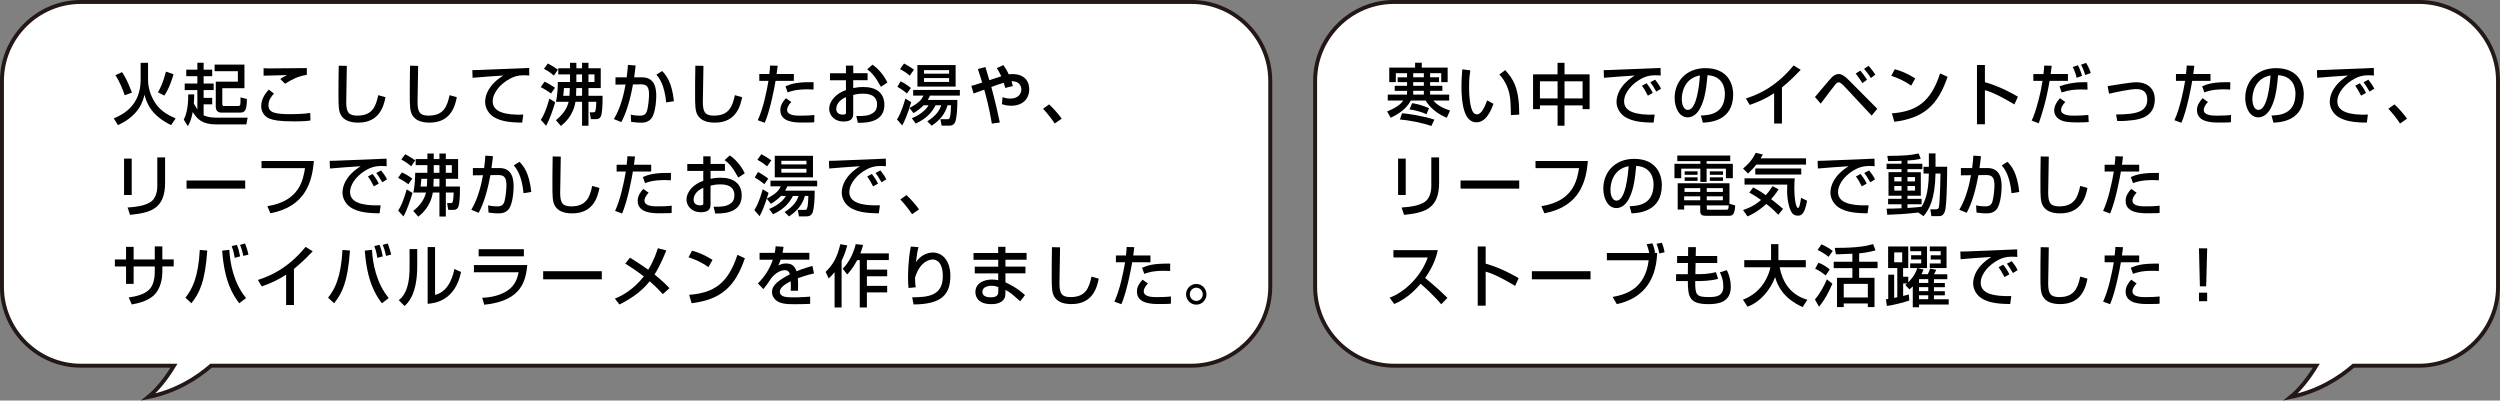 <?xml version="1.0" encoding="utf-8"?>
<!-- Generator: Adobe Illustrator 26.0.1, SVG Export Plug-In . SVG Version: 6.00 Build 0)  -->
<svg version="1.1" id="レイヤー_1" xmlns="http://www.w3.org/2000/svg" xmlns:xlink="http://www.w3.org/1999/xlink" x="0px"
	 y="0px" viewBox="0 0 702.5 112.55" style="enable-background:new 0 0 702.5 112.55;" xml:space="preserve">
<rect x="0" y="0" width="702.5" height="112.55" fill="#808080" stroke="none"/>
<style type="text/css">
	.st0{fill:#FFFFFF;}
	.st1{fill:none;stroke:#231815;stroke-width:1.108;stroke-miterlimit:10;}
</style>
<g>
	<g>
		<g>
			<path class="st0" d="M334.77,0.55H22.72c-12.19,0-22.17,9.98-22.17,22.17v57.87c0,12.19,9.98,22.17,22.17,22.17h26.17
				c-2.39,3.98-5.07,7.07-7.21,8.8c7.78-1.58,13.64-5.33,17.64-8.8h275.45c12.19,0,22.17-9.98,22.17-22.17V22.72
				C356.94,10.53,346.97,0.55,334.77,0.55z"/>
		</g>
		<g>
			<path class="st1" d="M334.77,0.55H22.72c-12.19,0-22.17,9.98-22.17,22.17v57.87c0,12.19,9.98,22.17,22.17,22.17h26.17
				c-2.39,3.98-5.07,7.07-7.21,8.8c7.78-1.58,13.64-5.33,17.64-8.8h275.45c12.19,0,22.17-9.98,22.17-22.17V22.72
				C356.94,10.53,346.97,0.55,334.77,0.55z"/>
		</g>
	</g>
	<g>
		<path d="M39.52,17.65h2.08v4.84c0,2.56,1.04,5.14,2.36,6.93c1.61,2.2,4.23,3.35,5.4,3.84l-1.28,1.9
			c-5.59-2.71-6.85-6.16-7.48-8.55c-0.37,1.58-1.36,5.78-7.46,8.55l-1.17-1.9c2.6-1.07,7.55-3.6,7.55-10.83V17.65z M35.05,26.77
			c-0.41-1.24-1.48-4.01-2.63-5.63l1.86-0.87c0.46,0.66,1.34,1.9,2.8,5.75L35.05,26.77z M44.38,25.94c0.52-0.9,1.39-2.47,2.26-5.82
			l2.12,0.75c-0.17,0.57-1.02,3.69-2.58,5.99L44.38,25.94z"/>
		<path d="M54.57,26.52c0,0.77-0.02,1.47-0.11,2.54c0.21,0.38,0.43,0.81,1,1.7v-5.45H51.9v-1.84h3.56v-2.06h-3.12v-1.83h3.12v-1.96
			h1.76v1.96h2.41v1.83h-2.41v2.06h2.82v1.84h-2.82v2.19h2.41v1.81h-2.41v3.09c0.54,0.26,1.65,0.66,3.42,0.66h8.94l-0.35,1.9h-8.48
			c-3.99,0-5.33-1.53-6.59-3.47c-0.39,2.21-1,3.3-1.37,3.96l-1.15-1.83c0.41-0.85,1.28-2.68,1.26-7.1H54.57z M68.69,18.16v6.63
			h-6.22v4.47c0,0.53,0.22,0.53,0.69,0.53h3.53c0.89,0,0.91-0.06,0.89-2.43l1.8,0.45c-0.05,2.94-0.37,3.84-1.97,3.84h-5.07
			c-0.45,0-1.71-0.02-1.71-1.69v-7.01h6.21V20h-6.53v-1.84H68.69z"/>
		<path d="M76.99,26.3c-0.45,0.47-1.56,1.66-1.56,3.24c0,2.22,2.02,2.54,6.42,2.54c1.65,0,3.69-0.09,5.32-0.34l0.07,2.13
			c-0.57,0.08-1.67,0.24-4.6,0.24c-4.38,0-5.77-0.36-6.88-0.77c-1.62-0.62-2.36-2.13-2.36-3.52c0-2.17,1.34-3.77,2.12-4.65
			L76.99,26.3z M86.23,21.02c-2.49,0.43-3.99,1.17-6.14,2.51l-1.34-1.34c0.59-0.41,0.72-0.49,1.93-1.09
			c-0.78,0.02-5.99,0.13-6.61,0.17v-2.11c0.59,0.04,0.82,0.06,1.89,0.06c1.45,0,8.65-0.09,10.26-0.09V21.02z"/>
		<path d="M97.46,18.51c-0.02,1.6-0.17,9.65-0.17,10.14c0,2.92,0.69,3.84,3.12,3.84c4.2,0,5.2-2.53,5.88-5.75l2.04,0.58
			c-0.45,2.13-1.49,7.14-7.65,7.14c-2.78,0-4.1-0.92-4.79-2c-0.78-1.21-0.78-2.83-0.78-6.16c0-1.68,0-4.18,0.07-7.84L97.46,18.51z"
			/>
		<path d="M117.5,18.51c-0.02,1.6-0.17,9.65-0.17,10.14c0,2.92,0.69,3.84,3.12,3.84c4.19,0,5.2-2.53,5.88-5.75l2.04,0.58
			c-0.45,2.13-1.48,7.14-7.65,7.14c-2.78,0-4.1-0.92-4.79-2c-0.78-1.21-0.78-2.83-0.78-6.16c0-1.68,0-4.18,0.07-7.84L117.5,18.51z"
			/>
		<path d="M148.73,21.23c-0.39-0.04-0.82-0.08-1.62-0.08c-1.67,0-2.8,0.45-3.67,0.89c-2.63,1.34-4.99,3.92-4.99,6.46
			c0,2.86,3.25,3.88,8.59,3.71l-0.3,2.24c-3.99-0.02-5.97-0.49-7.66-1.38c-1.67-0.87-2.76-2.66-2.76-4.41
			c0-1.94,0.98-4.88,5.12-7.44c-2.89,0.17-5.77,0.4-8.65,0.64l-0.07-2.15c1.28,0,2.67-0.08,3.95-0.13
			c1.6-0.08,10.11-0.41,12.03-0.49L148.73,21.23z"/>
		<path d="M153.02,22.94c1.22,0.56,2.21,1.21,2.93,1.73l-1.11,1.6c-1.21-0.92-2.49-1.58-2.89-1.79L153.02,22.94z M156.01,28.73
			c-0.58,1.94-1.5,4.75-2.56,6.61l-1.48-1.66c0.71-1.09,1.37-2.34,2.41-5.95L156.01,28.73z M153.95,17.84
			c1,0.53,1.99,1.13,2.82,1.73l-1.13,1.67c-0.78-0.7-1.75-1.36-2.79-1.9L153.95,17.84z M163.56,19.19v-1.54h1.8v1.54h3.45v5.56
			h-3.45v2.17h3.97c0.02,1.47-0.02,3.37-0.26,4.96c-0.15,0.98-0.56,1.6-1.58,1.6h-1.45l-0.33-1.92h0.91c0.26,0,0.52-0.02,0.63-0.23
			c0.21-0.34,0.3-2.19,0.32-2.72h-2.21v6.73h-1.8v-6.73h-1.86c-0.63,3.98-3.16,6.03-4.08,6.78l-1.41-1.62
			c1.69-1.34,3.08-3.05,3.58-5.16h-3.58c0.45-1.73,0.54-4.35,0.54-5.56h3.41c0-0.17,0.02-1.4,0.02-1.58V20.9h-3.3v-1.71h3.3v-1.54
			h1.78v1.54H163.56z M158.47,24.75c-0.02,0.47-0.02,0.53-0.2,2.17h1.76c0.02-0.36,0.07-1.85,0.09-2.17H158.47z M161.94,24.75
			c0,0.57-0.02,1.42-0.07,2.17h1.69v-2.17H161.94z M161.96,20.9v2.15h1.6V20.9H161.96z M167.05,23.06V20.9h-1.69v2.15H167.05z"/>
		<path d="M178.61,18.4c-0.07,0.81-0.17,1.56-0.41,3.33h2.24c3.73,0,3.97,3.39,3.97,5.26c0,0.73-0.11,3.67-0.96,5.6
			c-0.84,1.88-2.69,1.88-3.3,1.88c-1.02,0-2.21-0.15-2.8-0.23l-0.11-2.02c0.52,0.11,1.41,0.28,2.5,0.28c1.19,0,1.76-0.32,2.1-1.47
			c0.3-0.98,0.54-3.28,0.54-4.5c0-1.94-0.54-2.84-2.19-2.83l-2.32,0.02c-1.19,6.65-2.75,9.55-3.29,10.59l-2.08-0.85
			c2.1-3.43,2.95-7.88,3.29-9.72l-2.84,0.04v-2.05h3.15c0.19-1.41,0.28-2.47,0.35-3.49L178.61,18.4z M187.2,28.78
			c-0.5-5.14-2.06-6.99-2.75-7.8l1.6-1.02c1.02,1.04,2.75,2.98,3.32,8.48L187.2,28.78z"/>
		<path d="M197.67,18.51c-0.02,1.6-0.17,9.65-0.17,10.14c0,2.92,0.69,3.84,3.12,3.84c4.2,0,5.2-2.53,5.88-5.75l2.04,0.58
			c-0.45,2.13-1.49,7.14-7.65,7.14c-2.78,0-4.1-0.92-4.79-2c-0.78-1.21-0.78-2.83-0.78-6.16c0-1.68,0-4.18,0.07-7.84L197.67,18.51z"
			/>
		<path d="M218.53,18.48c-0.07,0.55-0.11,0.96-0.3,2.32h4.84v1.92h-5.14c-0.2,1.34-1.48,8.24-3.03,11.78l-1.97-0.72
			c1.5-3.18,2.54-8.2,3.01-11.06h-2.58v-1.92h2.82c0.17-1.56,0.19-1.79,0.21-2.39L218.53,18.48z M222.35,28.67
			c-1.1,1.13-1.17,1.92-1.17,2.21c0,1.62,2.6,1.62,3.71,1.62c1.21,0,2.77-0.04,3.94-0.19l-0.02,2.04c-0.59,0.06-0.98,0.09-3.21,0.09
			c-1.98,0-6.33,0-6.33-3.5c0-1.39,0.76-2.45,1.58-3.35L222.35,28.67z M228.6,25.16c-0.46-0.04-0.95-0.06-1.69-0.06
			c-3.36,0-4.92,0.6-5.57,0.87l-0.63-1.73c1.73-0.73,3.36-1.21,7.91-1.15L228.6,25.16z"/>
		<path d="M237.72,18.44h2.04v2.13h4.03v1.96h-4.03v2.22c0.57-0.11,1.5-0.3,2.91-0.3c3.51,0,5.84,1.64,5.84,5.01
			c0,4.22-3.75,5.14-7.44,5.05l-0.45-1.9c2.41,0.02,3.45-0.11,4.51-0.75c0.74-0.43,1.32-1.06,1.32-2.54c0-3-3.15-3-3.93-3
			c-1.43,0-2.32,0.25-2.77,0.36v5.26c0,0.64,0,2.21-2.63,2.21c-2.95,0-4.12-2.05-4.12-3.5c0-2.38,2.08-4.45,4.71-5.33v-2.77h-4.49
			v-1.96h4.49V18.44z M237.72,27.28c-2.1,0.9-2.73,2.28-2.73,3.37c0,1.49,1.45,1.56,1.86,1.56c0.87,0,0.87-0.3,0.87-0.66V27.28z
			 M245.17,18.17c1.71,1.21,3.23,2.98,4.18,5.03l-1.82,1.19c-1.45-2.68-2.56-4.03-3.86-4.9L245.17,18.17z"/>
		<path d="M256.05,28.71c-1.11,3.71-1.89,5.39-2.52,6.54l-1.48-1.69c0.39-0.62,1.26-1.98,2.36-5.86L256.05,28.71z M253.08,22.85
			c0.91,0.45,2.1,1.22,2.88,1.87l-1.1,1.54c-0.72-0.62-1.74-1.34-2.71-1.86L253.08,22.85z M254.03,17.84
			c0.78,0.38,2.13,1.22,2.8,1.73l-1.19,1.68c-1.02-0.85-1.82-1.36-2.73-1.85L254.03,17.84z M261.32,26.88
			c-0.2,0.42-0.33,0.72-0.61,1.21h8.31c0,2.47-0.17,4.82-0.52,5.95c-0.39,1.22-1.26,1.28-2.06,1.28h-1.84l-0.35-1.83h1.97
			c0.43,0,0.54-0.08,0.67-0.47c0.26-0.75,0.31-2.19,0.35-3.45h-0.98c-0.69,2.45-2.1,4.15-4.44,5.75l-1.26-1.22
			c2.49-1.6,3.43-3,3.92-4.52h-1.58c-1,1.92-2.39,3.64-5.59,5.14l-1.08-1.49c0.71-0.3,3.47-1.49,4.71-3.66h-1.39
			c-0.98,1.02-1.93,1.64-2.84,2.22l-1.15-1.45c2.89-1.54,3.47-2.5,3.93-3.47h-2.89v-1.6h13.12v1.6H261.32z M257.79,18.29h10.74v6.05
			h-10.74V18.29z M259.65,19.7v1h7.05v-1H259.65z M259.65,21.94v1.08h7.05v-1.08H259.65z"/>
		<path d="M281.94,18.29c0.39,0.55,0.93,1.32,1.52,2.6c0.22-0.02,0.56-0.08,1.11-0.08c2.73,0,4.64,1.49,4.64,4.28
			c0,2.66-1.8,4.62-5.05,4.62c-1.22,0-2-0.25-2.63-0.43l0.2-1.98c0.46,0.17,1.15,0.4,2.19,0.4c2.47,0,3.08-1.66,3.08-2.56
			c0-0.64-0.32-2.37-2.75-2.32c0.15,0.49,0.22,0.81,0.35,1.36l-2.13,0.53c-0.11-0.41-0.19-0.72-0.41-1.45
			c-1.32,0.38-2.25,0.72-3.49,1.19c0.8,3.02,1.32,5.01,2.38,9.97l-2.23,0.32c-0.74-4.47-1.76-8.2-2.15-9.55
			c-0.46,0.17-2.56,0.94-2.99,1.09l-0.63-2.15c0.84-0.23,1.28-0.34,3.04-0.94c-0.46-1.49-0.78-2.52-1.19-3.79l2.1-0.58
			c0.26,0.81,0.58,1.87,1.11,3.71c0.54-0.19,2.95-0.98,3.36-1.09c-0.52-1.13-0.95-1.81-1.26-2.3L281.94,18.29z"/>
		<path d="M296.38,34.7c-1.08-1.6-2.15-2.92-3.29-4.15l1.71-1.22c1.26,1.15,2.75,2.9,3.54,4.01L296.38,34.7z"/>
		<path d="M37.01,54.8h-2.15V44.57h2.15V54.8z M46.39,51.39c0,7.54-4.42,8.4-9.85,8.99l-0.69-2.07c2.69-0.17,4.47-0.49,6.09-1.32
			c2.15-1.11,2.26-3.88,2.26-4.6v-8.16h2.19V51.39z"/>
		<path d="M68.9,50.72V53H52.42v-2.28H68.9z"/>
		<path d="M88.2,45.25c-0.48,5.48-2.1,12.78-12.23,14.68l-0.84-2c9-1.39,10.04-7.35,10.58-10.68H73.48v-2H88.2z"/>
		<path d="M108.65,46.72c-0.39-0.04-0.82-0.08-1.62-0.08c-1.67,0-2.8,0.45-3.67,0.89c-2.63,1.34-4.99,3.92-4.99,6.46
			c0,2.86,3.25,3.88,8.59,3.71l-0.3,2.24c-3.99-0.02-5.97-0.49-7.66-1.38c-1.67-0.87-2.76-2.66-2.76-4.41
			c0-1.94,0.98-4.88,5.12-7.44c-2.89,0.17-5.77,0.4-8.65,0.64l-0.07-2.15c1.28,0,2.67-0.08,3.95-0.13
			c1.6-0.08,10.11-0.41,12.03-0.49L108.65,46.72z M105.05,52.37c-0.74-1.47-1.17-2.11-1.65-2.79l1.3-0.7
			c0.5,0.62,1.17,1.54,1.73,2.71L105.05,52.37z M107.42,51.22c-1.02-1.71-1.15-1.9-1.69-2.62l1.37-0.72
			c0.61,0.75,1.39,1.9,1.65,2.53L107.42,51.22z"/>
		<path d="M112.93,48.44c1.22,0.56,2.21,1.21,2.93,1.73l-1.11,1.6c-1.21-0.92-2.49-1.58-2.89-1.79L112.93,48.44z M115.92,54.22
			c-0.58,1.94-1.5,4.75-2.56,6.61l-1.48-1.66c0.71-1.09,1.37-2.34,2.41-5.95L115.92,54.22z M113.86,43.33
			c1,0.53,1.99,1.13,2.82,1.73l-1.13,1.67c-0.78-0.7-1.75-1.36-2.79-1.9L113.86,43.33z M123.48,44.69v-1.54h1.8v1.54h3.45v5.56
			h-3.45v2.17h3.97c0.02,1.47-0.02,3.37-0.26,4.96c-0.15,0.98-0.56,1.6-1.58,1.6h-1.45l-0.33-1.92h0.91c0.26,0,0.52-0.02,0.63-0.23
			c0.21-0.34,0.3-2.19,0.32-2.72h-2.21v6.73h-1.8v-6.73h-1.86c-0.63,3.98-3.16,6.03-4.08,6.78l-1.41-1.62
			c1.69-1.34,3.08-3.05,3.58-5.16h-3.58c0.45-1.73,0.54-4.35,0.54-5.56h3.41c0-0.17,0.02-1.4,0.02-1.58V46.4h-3.3v-1.71h3.3v-1.54
			h1.78v1.54H123.48z M118.39,50.24c-0.02,0.47-0.02,0.53-0.2,2.17h1.76c0.02-0.36,0.07-1.85,0.09-2.17H118.39z M121.86,50.24
			c0,0.57-0.02,1.42-0.07,2.17h1.69v-2.17H121.86z M121.88,46.4v2.15h1.6V46.4H121.88z M126.96,48.55V46.4h-1.69v2.15H126.96z"/>
		<path d="M138.52,43.89c-0.07,0.81-0.17,1.56-0.41,3.33h2.25c3.73,0,3.97,3.39,3.97,5.26c0,0.73-0.11,3.67-0.96,5.6
			c-0.83,1.88-2.69,1.88-3.3,1.88c-1.02,0-2.21-0.15-2.8-0.23l-0.11-2.02c0.52,0.11,1.41,0.28,2.51,0.28c1.19,0,1.76-0.32,2.1-1.47
			c0.3-0.98,0.54-3.28,0.54-4.5c0-1.94-0.54-2.84-2.19-2.83l-2.32,0.02c-1.19,6.65-2.75,9.55-3.29,10.59l-2.08-0.85
			c2.1-3.43,2.95-7.88,3.29-9.72l-2.84,0.04v-2.05h3.16c0.19-1.41,0.28-2.47,0.35-3.49L138.52,43.89z M147.12,54.28
			c-0.5-5.14-2.06-6.99-2.75-7.8l1.6-1.02c1.02,1.04,2.75,2.98,3.32,8.48L147.12,54.28z"/>
		<path d="M157.58,44.01c-0.02,1.6-0.17,9.65-0.17,10.14c0,2.92,0.69,3.84,3.12,3.84c4.19,0,5.2-2.53,5.88-5.75l2.04,0.58
			c-0.45,2.13-1.48,7.14-7.65,7.14c-2.78,0-4.1-0.92-4.79-2c-0.78-1.21-0.78-2.83-0.78-6.16c0-1.68,0-4.18,0.07-7.84L157.58,44.01z"
			/>
		<path d="M178.44,43.97c-0.07,0.55-0.11,0.96-0.3,2.32h4.84v1.92h-5.14c-0.2,1.34-1.48,8.24-3.03,11.78l-1.97-0.72
			c1.5-3.18,2.54-8.2,3.01-11.06h-2.58v-1.92h2.82c0.17-1.56,0.19-1.79,0.21-2.39L178.44,43.97z M182.27,54.16
			c-1.1,1.13-1.17,1.92-1.17,2.21c0,1.62,2.6,1.62,3.71,1.62c1.21,0,2.77-0.04,3.94-0.19l-0.02,2.04c-0.59,0.06-0.98,0.09-3.21,0.09
			c-1.98,0-6.33,0-6.33-3.5c0-1.39,0.76-2.45,1.58-3.35L182.27,54.16z M188.52,50.66c-0.46-0.04-0.95-0.06-1.69-0.06
			c-3.36,0-4.92,0.6-5.57,0.87l-0.63-1.73c1.73-0.73,3.36-1.21,7.91-1.15L188.52,50.66z"/>
		<path d="M197.63,43.93h2.04v2.13h4.03v1.96h-4.03v2.22c0.57-0.11,1.5-0.3,2.91-0.3c3.51,0,5.84,1.64,5.84,5.01
			c0,4.22-3.75,5.14-7.44,5.05l-0.45-1.9c2.41,0.02,3.45-0.11,4.51-0.75c0.74-0.43,1.32-1.06,1.32-2.54c0-3-3.15-3-3.93-3
			c-1.43,0-2.32,0.25-2.77,0.36v5.26c0,0.64,0,2.21-2.63,2.21c-2.95,0-4.12-2.05-4.12-3.5c0-2.38,2.08-4.45,4.71-5.33v-2.77h-4.49
			v-1.96h4.49V43.93z M197.63,52.77c-2.1,0.9-2.73,2.28-2.73,3.37c0,1.49,1.45,1.56,1.86,1.56c0.87,0,0.87-0.3,0.87-0.66V52.77z
			 M205.09,43.67c1.71,1.21,3.23,2.98,4.18,5.03l-1.82,1.19c-1.45-2.68-2.56-4.03-3.86-4.9L205.09,43.67z"/>
		<path d="M215.97,54.2c-1.11,3.71-1.89,5.39-2.52,6.54l-1.48-1.69c0.39-0.62,1.26-1.98,2.36-5.86L215.97,54.2z M213,48.34
			c0.91,0.45,2.1,1.22,2.88,1.87l-1.1,1.54c-0.72-0.62-1.74-1.34-2.71-1.86L213,48.34z M213.94,43.33c0.78,0.38,2.13,1.22,2.8,1.73
			l-1.19,1.68c-1.02-0.85-1.82-1.36-2.73-1.85L213.94,43.33z M221.23,52.37c-0.2,0.42-0.33,0.72-0.61,1.21h8.31
			c0,2.47-0.17,4.82-0.52,5.95c-0.39,1.22-1.26,1.28-2.06,1.28h-1.84l-0.35-1.83h1.97c0.43,0,0.54-0.08,0.67-0.47
			c0.26-0.75,0.31-2.19,0.35-3.45h-0.98c-0.69,2.45-2.1,4.15-4.44,5.75l-1.26-1.22c2.49-1.6,3.43-3,3.92-4.52h-1.58
			c-1,1.92-2.39,3.64-5.59,5.14l-1.08-1.49c0.71-0.3,3.47-1.49,4.71-3.66h-1.39c-0.98,1.02-1.93,1.64-2.84,2.22l-1.15-1.45
			c2.89-1.54,3.47-2.5,3.93-3.47h-2.89v-1.6h13.12v1.6H221.23z M217.71,43.78h10.74v6.05h-10.74V43.78z M219.56,45.19v1h7.05v-1
			H219.56z M219.56,47.44v1.08h7.05v-1.08H219.56z"/>
		<path d="M248.94,46.72c-0.39-0.04-0.82-0.08-1.62-0.08c-1.67,0-2.8,0.45-3.67,0.89c-2.63,1.34-4.99,3.92-4.99,6.46
			c0,2.86,3.25,3.88,8.59,3.71l-0.3,2.24c-3.99-0.02-5.97-0.49-7.66-1.38c-1.67-0.87-2.76-2.66-2.76-4.41
			c0-1.94,0.98-4.88,5.12-7.44c-2.89,0.17-5.77,0.4-8.65,0.64l-0.07-2.15c1.28,0,2.67-0.08,3.95-0.13
			c1.6-0.08,10.11-0.41,12.03-0.49L248.94,46.72z M245.34,52.37c-0.74-1.47-1.17-2.11-1.65-2.79l1.3-0.7
			c0.5,0.62,1.17,1.54,1.73,2.71L245.34,52.37z M247.72,51.22c-1.02-1.71-1.15-1.9-1.69-2.62l1.37-0.72
			c0.61,0.75,1.39,1.9,1.65,2.53L247.72,51.22z"/>
		<path d="M256.29,60.19c-1.08-1.6-2.15-2.92-3.29-4.15l1.71-1.22c1.26,1.15,2.75,2.9,3.54,4.01L256.29,60.19z"/>
		<path d="M43.49,69.24h2.13v3.66h3.19v1.96h-3.19v1.55c0,1.17-0.21,4.69-2.58,6.75c-1.86,1.58-4.62,2.15-6.01,2.39l-0.87-1.96
			c1.8-0.26,4.34-0.75,5.83-2.28c1.37-1.41,1.5-3.88,1.5-4.88v-1.56h-5.94v4.9h-2.13v-4.9h-3.14v-1.96h3.14v-3.54h2.13v3.54h5.94
			V69.24z"/>
		<path d="M52.1,83.65c1.89-2.39,3.62-5.63,4.04-13.42l2.1,0.17c-0.61,8.97-2.26,12.02-4.46,14.81L52.1,83.65z M64.44,70.2
			c0.19,3.75,1.22,9.35,4.7,13.55l-1.91,1.47c-1.8-2.34-4.19-6.18-4.8-14.79L64.44,70.2z M65.95,72.46
			c-0.28-1.85-0.65-2.77-0.85-3.32l1.46-0.34c0.41,1.04,0.65,1.87,0.91,3.24L65.95,72.46z M68.39,71.91
			c-0.37-1.6-0.52-2.09-0.93-3.11l1.41-0.38c0.26,0.68,0.67,1.81,0.95,3.13L68.39,71.91z"/>
		<path d="M82.61,85.71H80.4v-8.54c-2.12,1.43-4.45,2.49-6.87,3.3l-1.06-1.81c2.51-0.83,8.02-2.68,13.4-9.29l2,1.24
			c-0.72,0.75-2.69,2.86-5.27,4.96V85.71z"/>
		<path d="M92.19,83.65c1.89-2.39,3.62-5.63,4.05-13.42l2.1,0.17c-0.61,8.97-2.26,12.02-4.45,14.81L92.19,83.65z M104.53,70.2
			c0.19,3.75,1.22,9.35,4.7,13.55l-1.91,1.47c-1.8-2.34-4.19-6.18-4.81-14.79L104.53,70.2z M106.03,72.46
			c-0.28-1.85-0.65-2.77-0.85-3.32l1.47-0.34c0.41,1.04,0.65,1.87,0.91,3.24L106.03,72.46z M108.48,71.91
			c-0.37-1.6-0.52-2.09-0.93-3.11l1.41-0.38c0.26,0.68,0.67,1.81,0.95,3.13L108.48,71.91z"/>
		<path d="M117.24,74.82c0,7.91-2.63,10.33-3.56,11.17l-1.62-1.64c0.85-0.7,3.03-2.41,3.03-9.12v-5.24h2.15V74.82z M122.25,82.88
			c4.27-1.04,5.23-6.33,5.42-7.29l1.89,0.83c-1.71,8.29-7.63,8.8-9.39,8.95V69.43h2.08V82.88z"/>
		<path d="M148.17,74.49c-0.45,3.92-1.17,10.06-12.1,11.14l-0.57-1.96c1.06-0.04,4.16-0.17,6.94-1.9c2.47-1.54,3.03-3.98,3.29-5.26
			h-12.56v-2.02H148.17z M147.21,70.03v2H134.5v-2H147.21z"/>
		<path d="M169.11,76.21v2.28h-16.48v-2.28H169.11z"/>
		<path d="M186.25,82.65c-0.63-0.7-1.65-1.83-3.69-3.62c-1.34,1.68-3.56,4.07-8.5,6.54l-1.28-1.66c0.87-0.36,3.12-1.22,5.88-3.77
			c0.87-0.81,1.67-1.7,2.25-2.47c-2.49-1.9-4.06-2.88-5.21-3.6l1.32-1.66c1.17,0.72,2.93,1.81,5.14,3.39
			c1.74-2.9,2.38-5.07,2.69-6.05l2.38,0.62c-0.54,1.32-1.69,4.2-3.3,6.77c2.36,1.9,3.49,3.11,4.18,3.84L186.25,82.65z"/>
		<path d="M199.08,75.06c-1.39-1.04-3.69-2.19-5.61-2.77l1-1.85c1.63,0.47,3.25,1.02,5.75,2.58L199.08,75.06z M193.66,82.84
			c6.94-0.51,10.97-3.22,13.55-11.23l2.1,0.96c-2.73,8.05-6.74,11.61-14.96,12.64L193.66,82.84z"/>
		<path d="M220.18,69.35c-0.06,0.43-0.11,0.79-0.3,1.68h7.55v1.94h-8.09c-0.22,0.77-0.45,1.22-0.63,1.62
			c0.72-0.32,1.22-0.55,2.15-0.55c1.62,0,2.43,0.66,2.97,2.19c1.82-0.77,3.45-1.22,4.45-1.51l0.46,2.11
			c-0.86,0.19-2.27,0.53-4.55,1.36c0.09,0.87,0.09,1.83,0.05,3.5h-2.08c0.06-0.49,0.07-0.77,0.07-1.41c0-0.53-0.02-0.91-0.04-1.24
			c-0.84,0.42-3.06,1.53-3.06,2.92c0,1.6,2.1,1.6,3.88,1.6c0.24,0,2.12,0,4.64-0.21v2.04c-1.39,0.06-2.95,0.09-4.34,0.09
			c-2.02,0-3.93-0.04-5.21-1.07c-0.35-0.28-1.17-1.07-1.17-2.37c0-1.92,1.84-3.28,5.03-4.97c-0.19-0.58-0.46-1.15-1.45-1.15
			c-1.65,0-3.28,1.51-3.86,2.36c-1.15,1.71-1.28,1.9-2.15,2.96l-1.52-1.6c1.87-1.87,3.34-4.13,4.19-6.65h-3.73v-1.94h4.27
			c0.17-0.87,0.2-1.3,0.24-1.85L220.18,69.35z"/>
		<path d="M234.52,76.49c-0.67,0.83-1.17,1.3-1.67,1.75L232,76.38c2.06-1.96,3.3-4.11,4.12-7.76l1.97,0.34
			c-0.26,0.9-0.69,2.47-1.6,4.33v13.1h-1.97V76.49z M242.52,68.82c-0.15,0.62-0.32,1.3-0.76,2.39h8v1.87h-6.16v2.68h5.7v1.87h-5.7
			v2.69h5.7v1.85h-5.7v4.22h-2.01v-13.3h-0.71c-1.24,2.32-2.24,3.41-2.82,4.03l-1.26-1.6c2.06-2.02,3.23-5.07,3.66-6.92
			L242.52,68.82z"/>
		<path d="M258.09,69.44c-0.35,1.36-0.48,2.39-0.71,4.22c1.17-1.68,2.86-2.7,4.81-2.7c2.49,0,4.86,2.15,4.86,6.54
			c0,5.37-2.56,8.01-10.34,8.05l-0.39-2c4.19-0.06,8.61-0.25,8.61-5.92c0-4.05-1.82-4.71-2.84-4.71c-0.61,0-3.47,0.25-4.97,5.09
			c0.02,1.6,0.09,2.07,0.21,2.71l-2.02,0.21c-0.11-0.9-0.15-1.47-0.15-2.85c0-0.81,0-4.99,0.78-8.8L258.09,69.44z"/>
		<path d="M280.49,71.08v-1.73h2.04v1.73h5.94v1.9h-5.94v1.94h5.62v1.88h-5.62v2.53c0.67,0.32,3.27,1.49,5.49,3.6l-1.35,1.73
			c-2.39-2.13-2.78-2.47-4.14-3.2v0.38c0,1.34-0.11,1.77-0.41,2.21c-0.93,1.38-2.86,1.41-3.58,1.41c-3.73,0-4.45-2.07-4.45-3.39
			c0-2.64,2.58-3.52,4.68-3.52c0.85,0,1.36,0.11,1.73,0.19v-1.92h-6.59v-1.88h6.59v-1.94h-6.94v-1.9H280.49z M280.53,80.66
			c-0.5-0.17-1.08-0.36-1.89-0.36c-1.06,0-2.6,0.36-2.6,1.71c0,1.26,1.28,1.54,2.39,1.54c2.1,0,2.1-1.07,2.1-1.85V80.66z"/>
		<path d="M297.88,69.5c-0.02,1.6-0.17,9.65-0.17,10.14c0,2.92,0.69,3.84,3.12,3.84c4.2,0,5.2-2.53,5.88-5.75l2.04,0.58
			c-0.45,2.13-1.49,7.14-7.65,7.14c-2.78,0-4.1-0.92-4.79-2c-0.78-1.21-0.78-2.83-0.78-6.16c0-1.68,0-4.18,0.07-7.84L297.88,69.5z"
			/>
		<path d="M318.74,69.46c-0.07,0.55-0.11,0.96-0.3,2.32h4.84v1.92h-5.14c-0.2,1.34-1.48,8.24-3.03,11.78l-1.97-0.72
			c1.5-3.18,2.54-8.2,3.01-11.06h-2.58v-1.92h2.82c0.17-1.56,0.19-1.79,0.21-2.39L318.74,69.46z M322.56,79.66
			c-1.1,1.13-1.17,1.92-1.17,2.21c0,1.62,2.6,1.62,3.71,1.62c1.21,0,2.77-0.04,3.94-0.19l-0.02,2.04c-0.59,0.06-0.98,0.09-3.21,0.09
			c-1.98,0-6.33,0-6.33-3.5c0-1.39,0.76-2.45,1.58-3.35L322.56,79.66z M328.81,76.15c-0.46-0.04-0.95-0.06-1.69-0.06
			c-3.36,0-4.92,0.6-5.57,0.87l-0.63-1.73c1.73-0.73,3.36-1.21,7.91-1.15L328.81,76.15z"/>
		<path d="M339.02,82.71c0,1.6-1.28,2.9-2.86,2.9s-2.88-1.3-2.88-2.9c0-1.62,1.3-2.92,2.88-2.92
			C337.72,79.79,339.02,81.09,339.02,82.71z M334.34,82.71c0,1.02,0.82,1.85,1.82,1.85s1.82-0.83,1.82-1.85
			c0-1.04-0.83-1.87-1.82-1.87C335.16,80.85,334.34,81.67,334.34,82.71z"/>
	</g>
	<g>
		<g>
			<path class="st0" d="M679.77,0.55H391.72c-12.19,0-22.17,9.98-22.17,22.17v57.87c0,12.19,9.98,22.17,22.17,22.17h259.17
				c-2.39,3.98-5.07,7.07-7.21,8.8c7.78-1.58,13.64-5.33,17.64-8.8h18.45c12.19,0,22.17-9.98,22.17-22.17V22.72
				C701.94,10.53,691.97,0.55,679.77,0.55z"/>
		</g>
		<g>
			<path class="st1" d="M679.77,0.55H391.72c-12.19,0-22.17,9.98-22.17,22.17v57.87c0,12.19,9.98,22.17,22.17,22.17h259.17
				c-2.39,3.98-5.07,7.07-7.21,8.8c7.78-1.58,13.64-5.33,17.64-8.8h18.45c12.19,0,22.17-9.98,22.17-22.17V22.72
				C701.94,10.53,691.97,0.55,679.77,0.55z"/>
		</g>
	</g>
	<g>
		<path d="M395.37,20.57h-3.14v2.51h-1.85v-4.09h7.26v-1.36h1.88v1.36h7.27v4.09h-1.81v-2.51h-3.12v1.15h2.51v1.35h-2.51v1.04h3.45
			v1.41h-3.45v1.06h5.36v1.66h-4.47c1.12,1.36,2.93,2.26,4.71,2.83l-0.91,2.02c-0.78-0.32-4.06-1.68-5.94-4.84h-4.18
			c-1.26,2.47-3.73,3.94-5.66,4.84l-0.98-1.77c3.23-1.32,3.99-2.36,4.53-3.07h-4.36v-1.66h5.42v-1.06h-3.47v-1.41h3.47v-1.04h-2.64
			v-1.35h2.64V20.57z M393.98,31.82c1.21,0.04,6.44,0.85,9.09,1.81l-0.87,1.79c-2.21-0.87-6.33-1.64-8.83-1.85L393.98,31.82z
			 M396.81,28.99c0.82,0.13,2.49,0.41,4.75,1.41l-0.72,1.7c-1.37-0.68-3.3-1.15-4.77-1.36L396.81,28.99z M397.11,21.72h2.99v-1.15
			h-2.99V21.72z M397.11,23.07v1.04h2.99v-1.04H397.11z M397.11,25.52v1.06h2.99v-1.06H397.11z"/>
		<path d="M413.16,19.76c-0.13,0.83-0.35,2.24-0.35,4.64c0,1.85,0.15,5.95,1.24,7.27c0.19,0.23,0.56,0.47,1.02,0.47
			c1.19,0,2.15-2.07,2.82-3.94l1.78,0.98c-1.26,3.5-2.82,5.2-4.79,5.2c-3.51,0-4.21-5.37-4.21-10.12c0-2.11,0.17-3.88,0.24-4.77
			L413.16,19.76z M424.56,32.34c-0.05-3.54-0.09-5.37-0.87-7.5c-0.71-1.96-1.62-3.13-2.38-3.9l1.65-1.24
			c2.32,2.54,3.95,5.11,3.95,12.51L424.56,32.34z"/>
		<path d="M439.63,17.65v3.24h7.05v9.78h-1.97v-1.05h-5.08v5.71h-1.95v-5.71h-4.96v1.05h-1.93v-9.78h6.88v-3.24H439.63z
			 M432.72,22.85v4.81h4.96v-4.81H432.72z M439.63,22.85v4.81h5.08v-4.81H439.63z"/>
		<path d="M466.65,21.23c-0.39-0.04-0.82-0.08-1.62-0.08c-1.67,0-2.8,0.45-3.67,0.89c-2.63,1.34-4.99,3.92-4.99,6.46
			c0,2.86,3.25,3.88,8.59,3.71l-0.3,2.24c-3.99-0.02-5.97-0.49-7.66-1.38c-1.67-0.87-2.76-2.66-2.76-4.41
			c0-1.94,0.98-4.88,5.12-7.44c-2.89,0.17-5.77,0.4-8.65,0.64l-0.07-2.15c1.28,0,2.67-0.08,3.95-0.13
			c1.6-0.08,10.11-0.41,12.03-0.49L466.65,21.23z M463.05,26.88c-0.74-1.47-1.17-2.11-1.65-2.79l1.3-0.7
			c0.5,0.62,1.17,1.54,1.73,2.71L463.05,26.88z M465.42,25.73c-1.02-1.71-1.15-1.9-1.69-2.62l1.37-0.72
			c0.61,0.75,1.39,1.9,1.65,2.53L465.42,25.73z"/>
		<path d="M477.95,32.46c2.21-0.09,6.74-0.3,6.74-6.14c0-1.49-0.5-4.92-4.88-5.2c-0.3,3.13-0.61,6.5-2.02,9.2
			c-0.32,0.58-1.41,2.66-3.56,2.66c-2.43,0-3.66-2.83-3.66-5.46c0-4.54,3.15-8.37,8.67-8.37c6.16,0,7.78,4.3,7.78,7.39
			c0,7.48-6.59,7.84-8.52,7.93L477.95,32.46z M472.58,27.78c0,2.04,0.78,3.11,1.71,3.11c2.49,0,3.21-7.05,3.39-9.69
			C473.25,22,472.58,26.13,472.58,27.78z"/>
		<path d="M500.74,34.72h-2.21v-8.54c-2.12,1.43-4.45,2.49-6.87,3.3l-1.06-1.81c2.51-0.83,8.02-2.68,13.4-9.29l2,1.24
			c-0.72,0.75-2.69,2.86-5.27,4.96V34.72z"/>
		<path d="M510,27.26c4.03-4.77,4.47-5.29,4.79-5.58c0.46-0.43,1.04-0.87,1.84-0.87c0.39,0,1.21,0,2.91,1.73l7.98,8.03l-1.58,1.92
			l-7.7-8.25c-0.17-0.19-1.04-1.11-1.58-1.11c-0.41,0-0.67,0.3-1.02,0.72c-0.52,0.64-3.08,3.96-4.01,5.28L510,27.26z M523.34,23.36
			c-0.58-0.94-1.28-1.92-1.89-2.69l1.3-0.83c0.91,1.11,1.32,1.66,1.89,2.56L523.34,23.36z M525.73,21.94
			c-0.83-1.32-1.6-2.19-1.93-2.58l1.24-0.87c0.95,0.98,1.8,2.26,1.93,2.47L525.73,21.94z"/>
		<path d="M537.04,24.07c-1.39-1.04-3.69-2.19-5.6-2.77l1-1.85c1.63,0.47,3.25,1.02,5.75,2.58L537.04,24.07z M531.62,31.85
			c6.94-0.51,10.97-3.22,13.55-11.23l2.1,0.96c-2.73,8.05-6.74,11.61-14.96,12.64L531.62,31.85z"/>
		<path d="M557.76,18.27v4.82c4.51,1.3,8.04,3.35,9.28,4.09l-1,2.17c-2.08-1.26-5.73-3.35-8.28-4.01v9.57h-2.23V18.27H557.76z"/>
		<path d="M576.53,18.48c-0.07,0.62-0.15,1.28-0.3,2.32h4.86v1.92h-5.16c-0.91,5.63-2.21,9.5-3.04,11.93l-1.99-0.77
			c0.58-1.24,1.11-2.6,1.95-5.84c0.54-2.07,0.85-3.77,1.1-5.31h-2.58v-1.92h2.84c0.13-1.09,0.19-1.81,0.22-2.39L576.53,18.48z
			 M580.35,28.67c-1.08,1.11-1.19,1.9-1.19,2.19c0,1.64,2.58,1.64,3.86,1.64c1.5,0,2.39-0.08,3.8-0.19l0.11,1.98
			c-0.65,0.06-1.38,0.11-3.17,0.11c-2.84,0-3.8-0.23-4.6-0.6c-1.13-0.53-1.93-1.49-1.93-2.71c0-1.34,0.72-2.53,1.62-3.5
			L580.35,28.67z M586.6,25.18c-0.54-0.02-1.04-0.04-1.78-0.04c-2.02,0-3.49,0.19-5.49,0.83l-0.61-1.73
			c2.17-0.77,4.46-1.15,6.76-1.15c0.41,0,0.69,0,1.06,0.02L586.6,25.18z M583.54,21.87c-0.17-0.81-0.65-2.26-1.1-3.03l1.43-0.51
			c0.5,0.81,0.98,2.17,1.19,2.98L583.54,21.87z M585.95,21.09c-0.46-1.45-0.56-1.75-1.19-2.9l1.43-0.53
			c0.89,1.45,1.15,2.37,1.3,2.86L585.95,21.09z"/>
		<path d="M594.62,32.17c5.77-0.02,8.76-0.77,8.76-4.22c0-1.9-1.02-2.92-3.04-2.92c-1.78,0-5.77,0.87-7.7,1.3l-0.39-2.13
			c0.67-0.08,3.6-0.57,4.21-0.66c0.57-0.09,2.78-0.43,3.99-0.43c2.17,0,5.05,1.15,5.05,4.84c0,4.9-4.36,5.56-5.88,5.78
			c-1.24,0.17-2.95,0.32-4.68,0.28L594.62,32.17z"/>
		<path d="M616.61,18.48c-0.07,0.55-0.11,0.96-0.3,2.32h4.84v1.92h-5.14c-0.2,1.34-1.48,8.24-3.03,11.78l-1.97-0.72
			c1.5-3.18,2.54-8.2,3.01-11.06h-2.58v-1.92h2.82c0.17-1.56,0.19-1.79,0.21-2.39L616.61,18.48z M620.43,28.67
			c-1.1,1.13-1.17,1.92-1.17,2.21c0,1.62,2.6,1.62,3.71,1.62c1.21,0,2.77-0.04,3.94-0.19l-0.02,2.04c-0.59,0.06-0.98,0.09-3.21,0.09
			c-1.98,0-6.33,0-6.33-3.5c0-1.39,0.76-2.45,1.58-3.35L620.43,28.67z M626.69,25.16c-0.46-0.04-0.95-0.06-1.69-0.06
			c-3.36,0-4.92,0.6-5.57,0.87l-0.63-1.73c1.73-0.73,3.36-1.21,7.91-1.15L626.69,25.16z"/>
		<path d="M638.29,32.46c2.21-0.09,6.74-0.3,6.74-6.14c0-1.49-0.5-4.92-4.88-5.2c-0.3,3.13-0.61,6.5-2.02,9.2
			c-0.32,0.58-1.41,2.66-3.56,2.66c-2.43,0-3.66-2.83-3.66-5.46c0-4.54,3.15-8.37,8.67-8.37c6.16,0,7.78,4.3,7.78,7.39
			c0,7.48-6.59,7.84-8.52,7.93L638.29,32.46z M632.92,27.78c0,2.04,0.78,3.11,1.71,3.11c2.49,0,3.21-7.05,3.39-9.69
			C633.59,22,632.92,26.13,632.92,27.78z"/>
		<path d="M667.07,21.23c-0.39-0.04-0.82-0.08-1.62-0.08c-1.67,0-2.8,0.45-3.67,0.89c-2.63,1.34-4.99,3.92-4.99,6.46
			c0,2.86,3.25,3.88,8.59,3.71l-0.3,2.24c-3.99-0.02-5.97-0.49-7.66-1.38c-1.67-0.87-2.76-2.66-2.76-4.41
			c0-1.94,0.98-4.88,5.12-7.44c-2.89,0.17-5.77,0.4-8.65,0.64l-0.07-2.15c1.28,0,2.67-0.08,3.95-0.13
			c1.6-0.08,10.11-0.41,12.03-0.49L667.07,21.23z M663.47,26.88c-0.74-1.47-1.17-2.11-1.65-2.79l1.3-0.7
			c0.5,0.62,1.17,1.54,1.73,2.71L663.47,26.88z M665.84,25.73c-1.02-1.71-1.15-1.9-1.69-2.62l1.37-0.72
			c0.61,0.75,1.39,1.9,1.65,2.53L665.84,25.73z"/>
		<path d="M674.42,34.7c-1.08-1.6-2.15-2.92-3.29-4.15l1.71-1.22c1.26,1.15,2.75,2.9,3.54,4.01L674.42,34.7z"/>
		<path d="M395.01,54.8h-2.15V44.57h2.15V54.8z M404.39,51.39c0,7.54-4.42,8.4-9.85,8.99l-0.69-2.07c2.69-0.17,4.47-0.49,6.09-1.32
			c2.15-1.11,2.26-3.88,2.26-4.6v-8.16h2.19V51.39z"/>
		<path d="M426.9,50.72V53h-16.48v-2.28H426.9z"/>
		<path d="M446.2,45.25c-0.48,5.48-2.1,12.78-12.23,14.68l-0.84-2c9-1.39,10.04-7.35,10.58-10.68h-12.23v-2H446.2z"/>
		<path d="M457.91,57.95c2.21-0.09,6.74-0.3,6.74-6.14c0-1.49-0.5-4.92-4.88-5.2c-0.3,3.13-0.61,6.5-2.02,9.2
			c-0.31,0.58-1.41,2.66-3.56,2.66c-2.43,0-3.66-2.83-3.66-5.46c0-4.54,3.16-8.37,8.67-8.37c6.16,0,7.78,4.3,7.78,7.39
			c0,7.48-6.59,7.84-8.52,7.93L457.91,57.95z M452.54,53.28c0,2.04,0.78,3.11,1.71,3.11c2.49,0,3.21-7.05,3.4-9.69
			C453.21,47.49,452.54,51.62,452.54,53.28z"/>
		<path d="M471.32,43.71h14.88v1.56h-6.64v0.76h7.37v4.05h-1.95V47.4h-5.42v3.73h-1.76V47.4h-5.37v2.68h-1.91v-4.05h7.28v-0.76
			h-6.48V43.71z M487.6,57.74c-0.13,1.81-0.37,2.9-1.62,2.9h-6.42c-0.95,0-1.8-0.06-1.8-1.28v-1.64h-4.51v1.15h-1.82v-7.37h14.55
			v5.76L487.6,57.74z M473.25,55.16v1.11h4.51v-1.11H473.25z M473.35,52.86v1.08h4.42v-1.08H473.35z M473.39,48.15h3.63v0.96h-3.63
			V48.15z M473.39,49.83h3.63v1h-3.63V49.83z M479.6,52.86v1.08h4.53v-1.08H479.6z M479.6,55.16v1.11h4.53v-1.11H479.6z
			 M479.6,57.72v0.68c0,0.42,0,0.53,0.46,0.53h4.99c0.52,0,0.65-0.06,0.72-1.21H479.6z M480.46,48.15h3.71v0.96h-3.71V48.15z
			 M480.46,49.83h3.71v1h-3.71V49.83z"/>
		<path d="M493.52,46.25c-0.5,0.66-1.1,1.34-2.32,2.51l-1.41-1.41c1.17-0.94,2.51-2.19,3.56-4.41l2.02,0.49
			c-0.35,0.58-0.43,0.75-0.65,1.07h12.77v1.75H493.52z M499.7,60.34c-0.56-0.58-1.6-1.66-3.36-3.03c-2.6,2.34-4.49,3.15-5.29,3.5
			l-1.26-1.79c2.8-0.92,4.14-2.05,5.05-2.83c-1.5-1.09-2.6-1.7-3.29-2.07l1.09-1.45c0.63,0.32,1.75,0.88,3.54,2.17
			c0.91-1.02,1.45-1.83,1.91-2.54l1.69,0.9c-0.3,0.49-0.8,1.32-2.1,2.75c1.71,1.3,2.77,2.22,3.36,2.75L499.7,60.34z M490.22,50.11
			h14.1c-0.06,0.62-0.11,1.34-0.11,2.66c0,3.32,0.48,5.67,1.04,5.67c0.41,0,0.63-1.39,0.85-2.85l1.69,0.81
			c-0.69,3.86-1.62,4.2-2.64,4.2c-0.85,0-1.37-0.43-1.63-0.81c-0.8-1.13-1.34-3.77-1.34-6.14c0-0.83,0.02-1.38,0.04-1.77h-12.01
			V50.11z M506.15,47.34v1.71h-12.91v-1.71H506.15z"/>
		<path d="M526.77,46.72c-0.39-0.04-0.82-0.08-1.62-0.08c-1.67,0-2.8,0.45-3.67,0.89c-2.64,1.34-4.99,3.92-4.99,6.46
			c0,2.86,3.25,3.88,8.59,3.71l-0.3,2.24c-3.99-0.02-5.98-0.49-7.66-1.38c-1.67-0.87-2.77-2.66-2.77-4.41
			c0-1.94,0.98-4.88,5.12-7.44c-2.89,0.17-5.77,0.4-8.65,0.64l-0.07-2.15c1.28,0,2.67-0.08,3.95-0.13
			c1.6-0.08,10.11-0.41,12.03-0.49L526.77,46.72z M523.17,52.37c-0.74-1.47-1.17-2.11-1.65-2.79l1.3-0.7
			c0.5,0.62,1.17,1.54,1.72,2.71L523.17,52.37z M525.55,51.22c-1.02-1.71-1.15-1.9-1.69-2.62l1.37-0.72
			c0.61,0.75,1.39,1.9,1.65,2.53L525.55,51.22z"/>
		<path d="M539.04,59.72c-3.38,0.41-6.4,0.55-8.72,0.64l-0.19-1.73c1.08,0,2.24,0,4.2-0.11v-1.13h-3.77v-1.52h3.77v-0.87h-3.66
			v-6.63h3.66v-0.85h-4.2v-1.52h4.2v-0.81c-1.77,0.08-2.86,0.08-3.77,0.08l-0.22-1.47c4.73-0.04,6.23-0.13,8.78-0.68l0.61,1.47
			c-0.74,0.19-1.59,0.4-3.73,0.51v0.91h4.18v1.52H536v0.85h3.75v6.63H536v0.87h3.97v1.52H536v1.04c1.88-0.11,2.93-0.23,3.95-0.34
			c0.82-1.36,1.95-3.43,2.06-9.33h-1.5v-1.9h1.5V43.1h1.87v3.75h3.28c-0.02,2.24-0.07,10.97-0.65,12.57
			c-0.48,1.32-1.22,1.32-2.02,1.32h-1.76l-0.31-1.92h1.52c0.69,0,0.8-0.34,0.85-0.49c0.32-1.08,0.48-8.12,0.48-9.57h-1.39
			c-0.15,7.44-1.84,10.18-3.38,11.98L539.04,59.72z M532.3,49.75v1.23h2.03v-1.23H532.3z M532.3,52.26v1.3h2.03v-1.3H532.3z
			 M536,49.75v1.23h2.12v-1.23H536z M536,52.26v1.3h2.12v-1.3H536z"/>
		<path d="M556.65,43.89c-0.07,0.81-0.17,1.56-0.41,3.33h2.25c3.73,0,3.97,3.39,3.97,5.26c0,0.73-0.11,3.67-0.96,5.6
			c-0.83,1.88-2.69,1.88-3.3,1.88c-1.02,0-2.21-0.15-2.8-0.23l-0.11-2.02c0.52,0.11,1.41,0.28,2.51,0.28c1.19,0,1.76-0.32,2.1-1.47
			c0.3-0.98,0.54-3.28,0.54-4.5c0-1.94-0.54-2.84-2.19-2.83l-2.32,0.02c-1.19,6.65-2.75,9.55-3.29,10.59l-2.08-0.85
			c2.1-3.43,2.95-7.88,3.29-9.72l-2.84,0.04v-2.05h3.16c0.19-1.41,0.28-2.47,0.35-3.49L556.65,43.89z M565.24,54.28
			c-0.5-5.14-2.06-6.99-2.75-7.8l1.6-1.02c1.02,1.04,2.75,2.98,3.32,8.48L565.24,54.28z"/>
		<path d="M575.71,44.01c-0.02,1.6-0.17,9.65-0.17,10.14c0,2.92,0.69,3.84,3.12,3.84c4.19,0,5.2-2.53,5.88-5.75l2.04,0.58
			c-0.45,2.13-1.48,7.14-7.65,7.14c-2.78,0-4.1-0.92-4.79-2c-0.78-1.21-0.78-2.83-0.78-6.16c0-1.68,0-4.18,0.07-7.84L575.71,44.01z"
			/>
		<path d="M596.57,43.97c-0.07,0.55-0.11,0.96-0.3,2.32h4.84v1.92h-5.14c-0.21,1.34-1.48,8.24-3.03,11.78l-1.97-0.72
			c1.5-3.18,2.54-8.2,3.01-11.06h-2.58v-1.92h2.82c0.17-1.56,0.19-1.79,0.2-2.39L596.57,43.97z M600.39,54.16
			c-1.1,1.13-1.17,1.92-1.17,2.21c0,1.62,2.6,1.62,3.71,1.62c1.21,0,2.76-0.04,3.93-0.19l-0.02,2.04c-0.6,0.06-0.98,0.09-3.21,0.09
			c-1.99,0-6.33,0-6.33-3.5c0-1.39,0.76-2.45,1.58-3.35L600.39,54.16z M606.64,50.66c-0.46-0.04-0.95-0.06-1.69-0.06
			c-3.36,0-4.92,0.6-5.57,0.87l-0.63-1.73c1.73-0.73,3.36-1.21,7.91-1.15L606.64,50.66z"/>
		<path d="M390.49,83.65c3.97-1.47,8.65-5.58,10.71-11.31h-9.65v-2.05h12.47c-0.26,1.13-0.91,4.11-3.56,7.82
			c2.17,1.77,4.29,3.62,6.27,5.6l-1.75,1.79c-2.1-2.51-4.94-5.05-5.79-5.77c-2.15,2.53-4.49,4.48-7.42,5.69L390.49,83.65z"/>
		<path d="M417.47,69.26v4.82c4.51,1.3,8.04,3.35,9.28,4.09l-1,2.17c-2.08-1.26-5.73-3.35-8.28-4.01v9.57h-2.23V69.26H417.47z"/>
		<path d="M446.94,76.21v2.28h-16.48v-2.28H446.94z"/>
		<path d="M464.33,68.37c0.33,0.79,0.52,1.43,0.78,2.62l-0.54,0.11h1.09c-0.31,8.48-4.68,12.93-11.34,14.36l-1.17-2.02
			c2.99-0.58,9.13-1.83,10.13-10.31h-11.75V71.1h11.89c-0.2-1.09-0.43-1.73-0.71-2.47L464.33,68.37z M466.28,71.23
			c-0.13-0.75-0.48-2.02-0.8-2.73l1.52-0.28c0.35,0.92,0.52,1.49,0.76,2.66L466.28,71.23z"/>
		<path d="M474.38,69.44h2.17l-0.05,2.49h6.04v1.98h-6.08l-0.06,3.13h1.15c2.21,0,3.74-0.36,4.63-0.57l0.61,1.87
			c-2.04,0.64-5.21,0.64-5.57,0.64h-0.87c0,3.86,0.22,4.49,3.8,4.49c2.12,0,4.1-0.21,4.1-3c0-1.68-0.41-2.73-0.95-3.96l1.95-0.6
			c0.71,1.47,1.11,3.05,1.11,4.67c0,4.39-3.56,4.88-6.25,4.88c-5.27,0-5.83-1.85-5.83-6.48h-3.3v-1.94h3.3l0.04-3.13h-3.05v-1.98
			h3.08L474.38,69.44z"/>
		<path d="M489.77,84.22c5.51-2.13,7.26-6.86,7.72-9.12h-7.35v-2h7.53v-4.5h2.06v4.5h7.7v2h-7.35c0.76,4.01,2.97,7.78,7.79,9.12
			l-1.32,2.07c-5.62-2.54-7.11-6.18-7.74-8.42c-1.28,3.43-4.01,6.93-7.76,8.31L489.77,84.22z"/>
		<path d="M514.9,79.71c-0.71,1.79-2.3,4.86-3.77,6.46L510,84.16c1.62-1.92,2.77-4.26,3.36-5.65L514.9,79.71z M511,73.82
			c0.96,0.36,2.3,1.11,3.14,1.9l-1.11,1.68c-1.26-0.96-1.97-1.43-2.97-1.89L511,73.82z M511.83,68.65c1.13,0.49,2.19,1.13,3.17,1.86
			l-1.17,1.66c-1.11-0.96-2.75-1.77-3.08-1.94L511.83,68.65z M520.52,71.29c-0.52,0.02-3.1,0.13-3.68,0.15
			c-0.33,0.02-0.59,0.02-0.96,0.02l-0.31-1.81c6.59,0.04,9.11-0.58,10.78-1.06l0.67,1.77c-1.08,0.28-2.67,0.68-4.6,0.83v2.36h5.18
			v1.79h-5.18v2.73h4.32v8.21h-1.88v-1h-6.77v1h-1.89v-8.21h4.32v-2.73h-5.25v-1.79h5.25V71.29z M518.09,79.77v3.81h6.77v-3.81
			H518.09z"/>
		<path d="M532.25,83.71c0.21-0.04,0.74-0.15,0.89-0.19v-8.2h-2.58v-6.07h5.66v6.07h-1.45v2.45h1.45v1.56
			c0.43-0.43,1.89-1.88,2.54-4.01h-2v-1.3h3.1v-1.11h-2.84v-1.2h2.84v-1.13h-3.1v-1.32h4.73v6.07h-2.71l1.73,0.42
			c-0.24,0.58-0.37,0.92-0.58,1.3h1.78c0.09-0.17,0.48-0.94,0.67-1.58l1.71,0.34c-0.2,0.51-0.56,1.09-0.65,1.25h3.75v1.39h-3.75
			v1.08h3.06v1.18h-3.06v1.11h3.06v1.17h-3.06v1.11h4.14v1.47h-8.33v0.77h-1.76v-5.88c-0.32,0.34-0.58,0.57-0.93,0.89l-1.17-1.28
			c0.32-0.25,0.39-0.32,0.52-0.41h-1.13v3.5c1.04-0.26,1.15-0.28,1.6-0.42l0.13,1.7c-1.26,0.45-4.64,1.36-6.31,1.53l-0.26-1.87
			c0.31-0.04,0.41-0.04,0.65-0.08v-6.84h1.67V83.71z M532.27,70.93v2.77h2.25v-2.77H532.27z M539.24,78.43v1.08h2.6v-1.08H539.24z
			 M539.24,80.69v1.11h2.6v-1.11H539.24z M539.24,82.97v1.11h2.6v-1.11H539.24z M542.27,69.26h4.71v6.07h-4.71v-1.3h3.06v-1.11h-2.8
			v-1.2h2.8v-1.13h-3.06V69.26z"/>
		<path d="M566.86,72.21c-0.39-0.04-0.82-0.08-1.62-0.08c-1.67,0-2.8,0.45-3.67,0.89c-2.63,1.34-4.99,3.92-4.99,6.46
			c0,2.86,3.25,3.88,8.59,3.71l-0.3,2.24c-3.99-0.02-5.97-0.49-7.66-1.38c-1.67-0.87-2.76-2.66-2.76-4.41
			c0-1.94,0.98-4.88,5.12-7.44c-2.89,0.17-5.77,0.4-8.65,0.64l-0.07-2.15c1.28,0,2.67-0.08,3.95-0.13
			c1.6-0.08,10.11-0.41,12.03-0.49L566.86,72.21z M563.26,77.87c-0.74-1.47-1.17-2.11-1.65-2.79l1.3-0.7
			c0.5,0.62,1.17,1.54,1.73,2.71L563.26,77.87z M565.63,76.72c-1.02-1.71-1.15-1.9-1.69-2.62l1.37-0.72
			c0.61,0.75,1.39,1.9,1.65,2.53L565.63,76.72z"/>
		<path d="M575.71,69.5c-0.02,1.6-0.17,9.65-0.17,10.14c0,2.92,0.69,3.84,3.12,3.84c4.19,0,5.2-2.53,5.88-5.75l2.04,0.58
			c-0.45,2.13-1.48,7.14-7.65,7.14c-2.78,0-4.1-0.92-4.79-2c-0.78-1.21-0.78-2.83-0.78-6.16c0-1.68,0-4.18,0.07-7.84L575.71,69.5z"
			/>
		<path d="M596.57,69.46c-0.07,0.55-0.11,0.96-0.3,2.32h4.84v1.92h-5.14c-0.21,1.34-1.48,8.24-3.03,11.78l-1.97-0.72
			c1.5-3.18,2.54-8.2,3.01-11.06h-2.58v-1.92h2.82c0.17-1.56,0.19-1.79,0.2-2.39L596.57,69.46z M600.39,79.66
			c-1.1,1.13-1.17,1.92-1.17,2.21c0,1.62,2.6,1.62,3.71,1.62c1.21,0,2.76-0.04,3.93-0.19l-0.02,2.04c-0.6,0.06-0.98,0.09-3.21,0.09
			c-1.99,0-6.33,0-6.33-3.5c0-1.39,0.76-2.45,1.58-3.35L600.39,79.66z M606.64,76.15c-0.46-0.04-0.95-0.06-1.69-0.06
			c-3.36,0-4.92,0.6-5.57,0.87l-0.63-1.73c1.73-0.73,3.36-1.21,7.91-1.15L606.64,76.15z"/>
		<path d="M620.22,69.78l-0.28,10.67h-1.77l-0.26-10.67H620.22z M620.21,82.24v2.39h-2.3v-2.39H620.21z"/>
	</g>
</g>
</svg>
